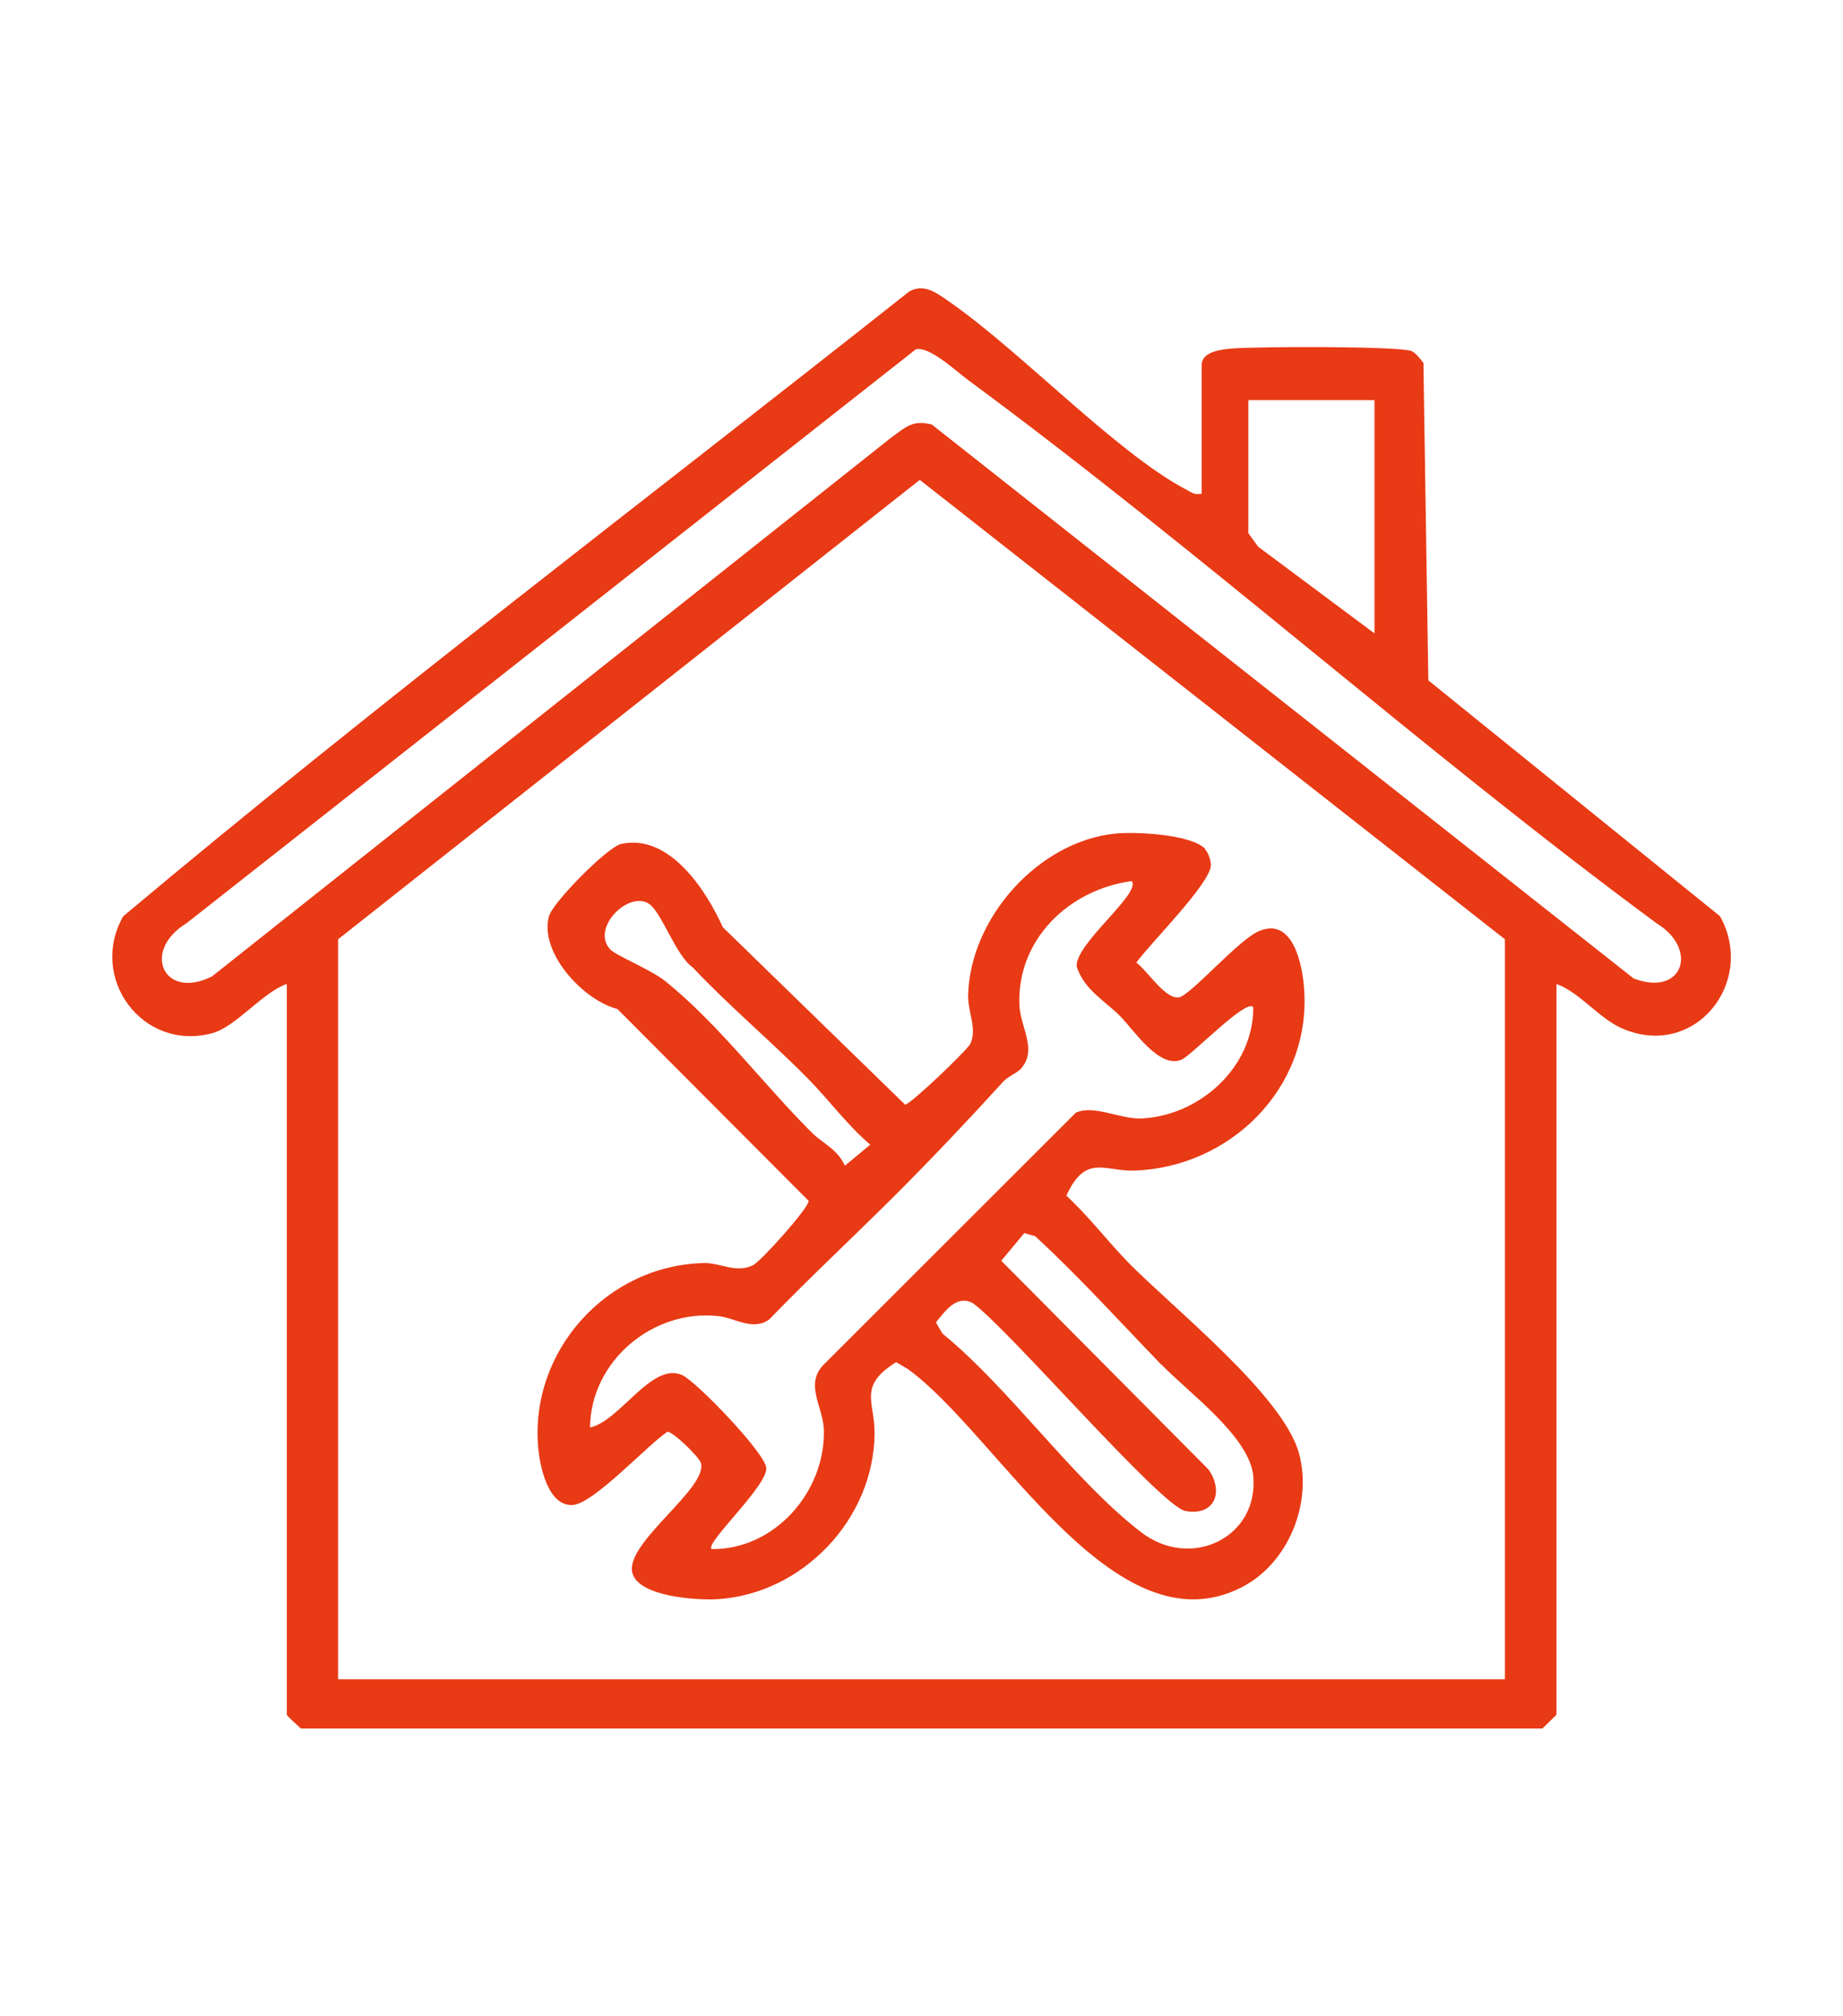 <?xml version="1.0" encoding="UTF-8"?>
<svg id="Layer_1" data-name="Layer 1" xmlns="http://www.w3.org/2000/svg" width="64" height="70" viewBox="0 0 64 70">
  <path d="M41.73,17.13v-4.46c0-.47.7-.54,1.05-.57.79-.07,5.83-.09,6.24.09.15.07.3.27.41.41l.17,11.02,10.13,8.19c1.27,2.28-.88,5-3.41,3.89-.8-.35-1.44-1.23-2.27-1.54v25.37s-.39.39-.49.48H10.45c-.1-.09-.49-.44-.49-.48v-25.37c-.84.29-1.77,1.49-2.59,1.71-2.42.65-4.31-1.92-3.09-4.06,8.89-7.46,18.17-14.47,27.28-21.68.55-.33,1.03.09,1.47.39,2.43,1.7,5.75,5.2,8.13,6.46.2.1.31.22.57.16ZM31.8,12.13L6.48,32.05c-1.58.96-.8,2.69.88,1.85L30.95,15.19c.49-.35.74-.63,1.41-.45l24.37,19.23c1.7.65,2.28-1.01.79-1.92-8.15-6.02-15.77-12.86-23.92-18.87-.43-.32-1.34-1.18-1.81-1.05ZM47.73,13.89h-4.38v4.62l.34.47,4.04,3.01v-8.1ZM52.26,58.3v-25.69l-20.32-15.95-20.2,15.95v25.69h40.52Z" style="fill: #e83a15;"/>
  <path d="M41.85,29.49c.11.11.2.39.2.54,0,.63-2.12,2.73-2.59,3.39.39.28,1.03,1.32,1.5,1.2.42-.11,2.04-1.98,2.75-2.29,1.19-.52,1.53,1.17,1.58,2.06.22,3.4-2.59,6.15-5.92,6.25-1.01.03-1.67-.59-2.34.87.77.71,1.43,1.58,2.15,2.32,1.56,1.59,5.38,4.61,5.93,6.63.47,1.73-.37,3.81-1.98,4.64-4.45,2.3-8.5-5.35-11.62-7.58l-.39-.23c-1.35.84-.73,1.39-.75,2.49-.03,2.97-2.51,5.56-5.46,5.74-.7.04-2.73-.08-2.95-.91-.28-1.03,2.63-2.94,2.38-3.82-.05-.19-.98-1.11-1.17-1.08-.71.48-2.57,2.51-3.29,2.54-.85.04-1.13-1.33-1.19-1.99-.3-3.36,2.39-6.34,5.76-6.41.57-.01,1.09.36,1.69.08.28-.13,1.97-2.02,1.94-2.24l-6.64-6.66c-1.2-.31-2.71-1.96-2.38-3.21.12-.48,2.04-2.42,2.51-2.52,1.67-.37,2.95,1.6,3.53,2.89l6.33,6.16c.18,0,2.16-1.89,2.27-2.12.24-.53-.1-1.1-.08-1.69.07-2.67,2.44-5.33,5.11-5.6.69-.07,2.63.02,3.12.53ZM43.51,34.96c-.25-.28-2.13,1.68-2.48,1.83-.78.33-1.67-1.05-2.13-1.51-.51-.52-1.25-.91-1.51-1.72-.07-.79,2.25-2.54,1.91-2.97-2.17.29-3.99,2.02-3.9,4.3.03.77.62,1.53.08,2.18-.15.19-.46.28-.65.49-1.2,1.32-2.46,2.65-3.71,3.9-1.46,1.46-2.97,2.86-4.41,4.35-.58.41-1.18-.06-1.78-.12-2.27-.24-4.42,1.57-4.44,3.87,1.05-.23,2.14-2.29,3.2-1.82.48.21,2.9,2.72,2.92,3.23.03.63-2.14,2.61-1.9,2.81,2.18.03,3.95-1.98,3.9-4.13-.02-.81-.68-1.58-.01-2.27l8.76-8.75c.63-.29,1.56.24,2.3.2,2.02-.11,3.87-1.79,3.86-3.85ZM28.06,37.45c-1.29-1.31-2.74-2.52-4-3.86-.6-.42-1.07-1.9-1.52-2.21-.71-.48-2.05.86-1.34,1.59.19.2,1.41.7,1.9,1.09,1.86,1.5,3.42,3.6,5.1,5.27.36.36.88.56,1.14,1.14l.88-.73c-.8-.68-1.43-1.55-2.16-2.29ZM40.33,47.38c-1.45-1.5-2.85-3.05-4.38-4.46l-.38-.11-.8.96,7.19,7.24c.55.77.23,1.63-.79,1.45-.84-.14-6.19-6.37-7.39-7.22-.58-.3-.96.29-1.28.67l.23.39c2.36,1.93,4.54,5.08,6.89,6.89,1.74,1.34,4.1.18,3.9-1.95-.13-1.37-2.26-2.9-3.19-3.87Z" style="fill: #e83a15;"/>
</svg>